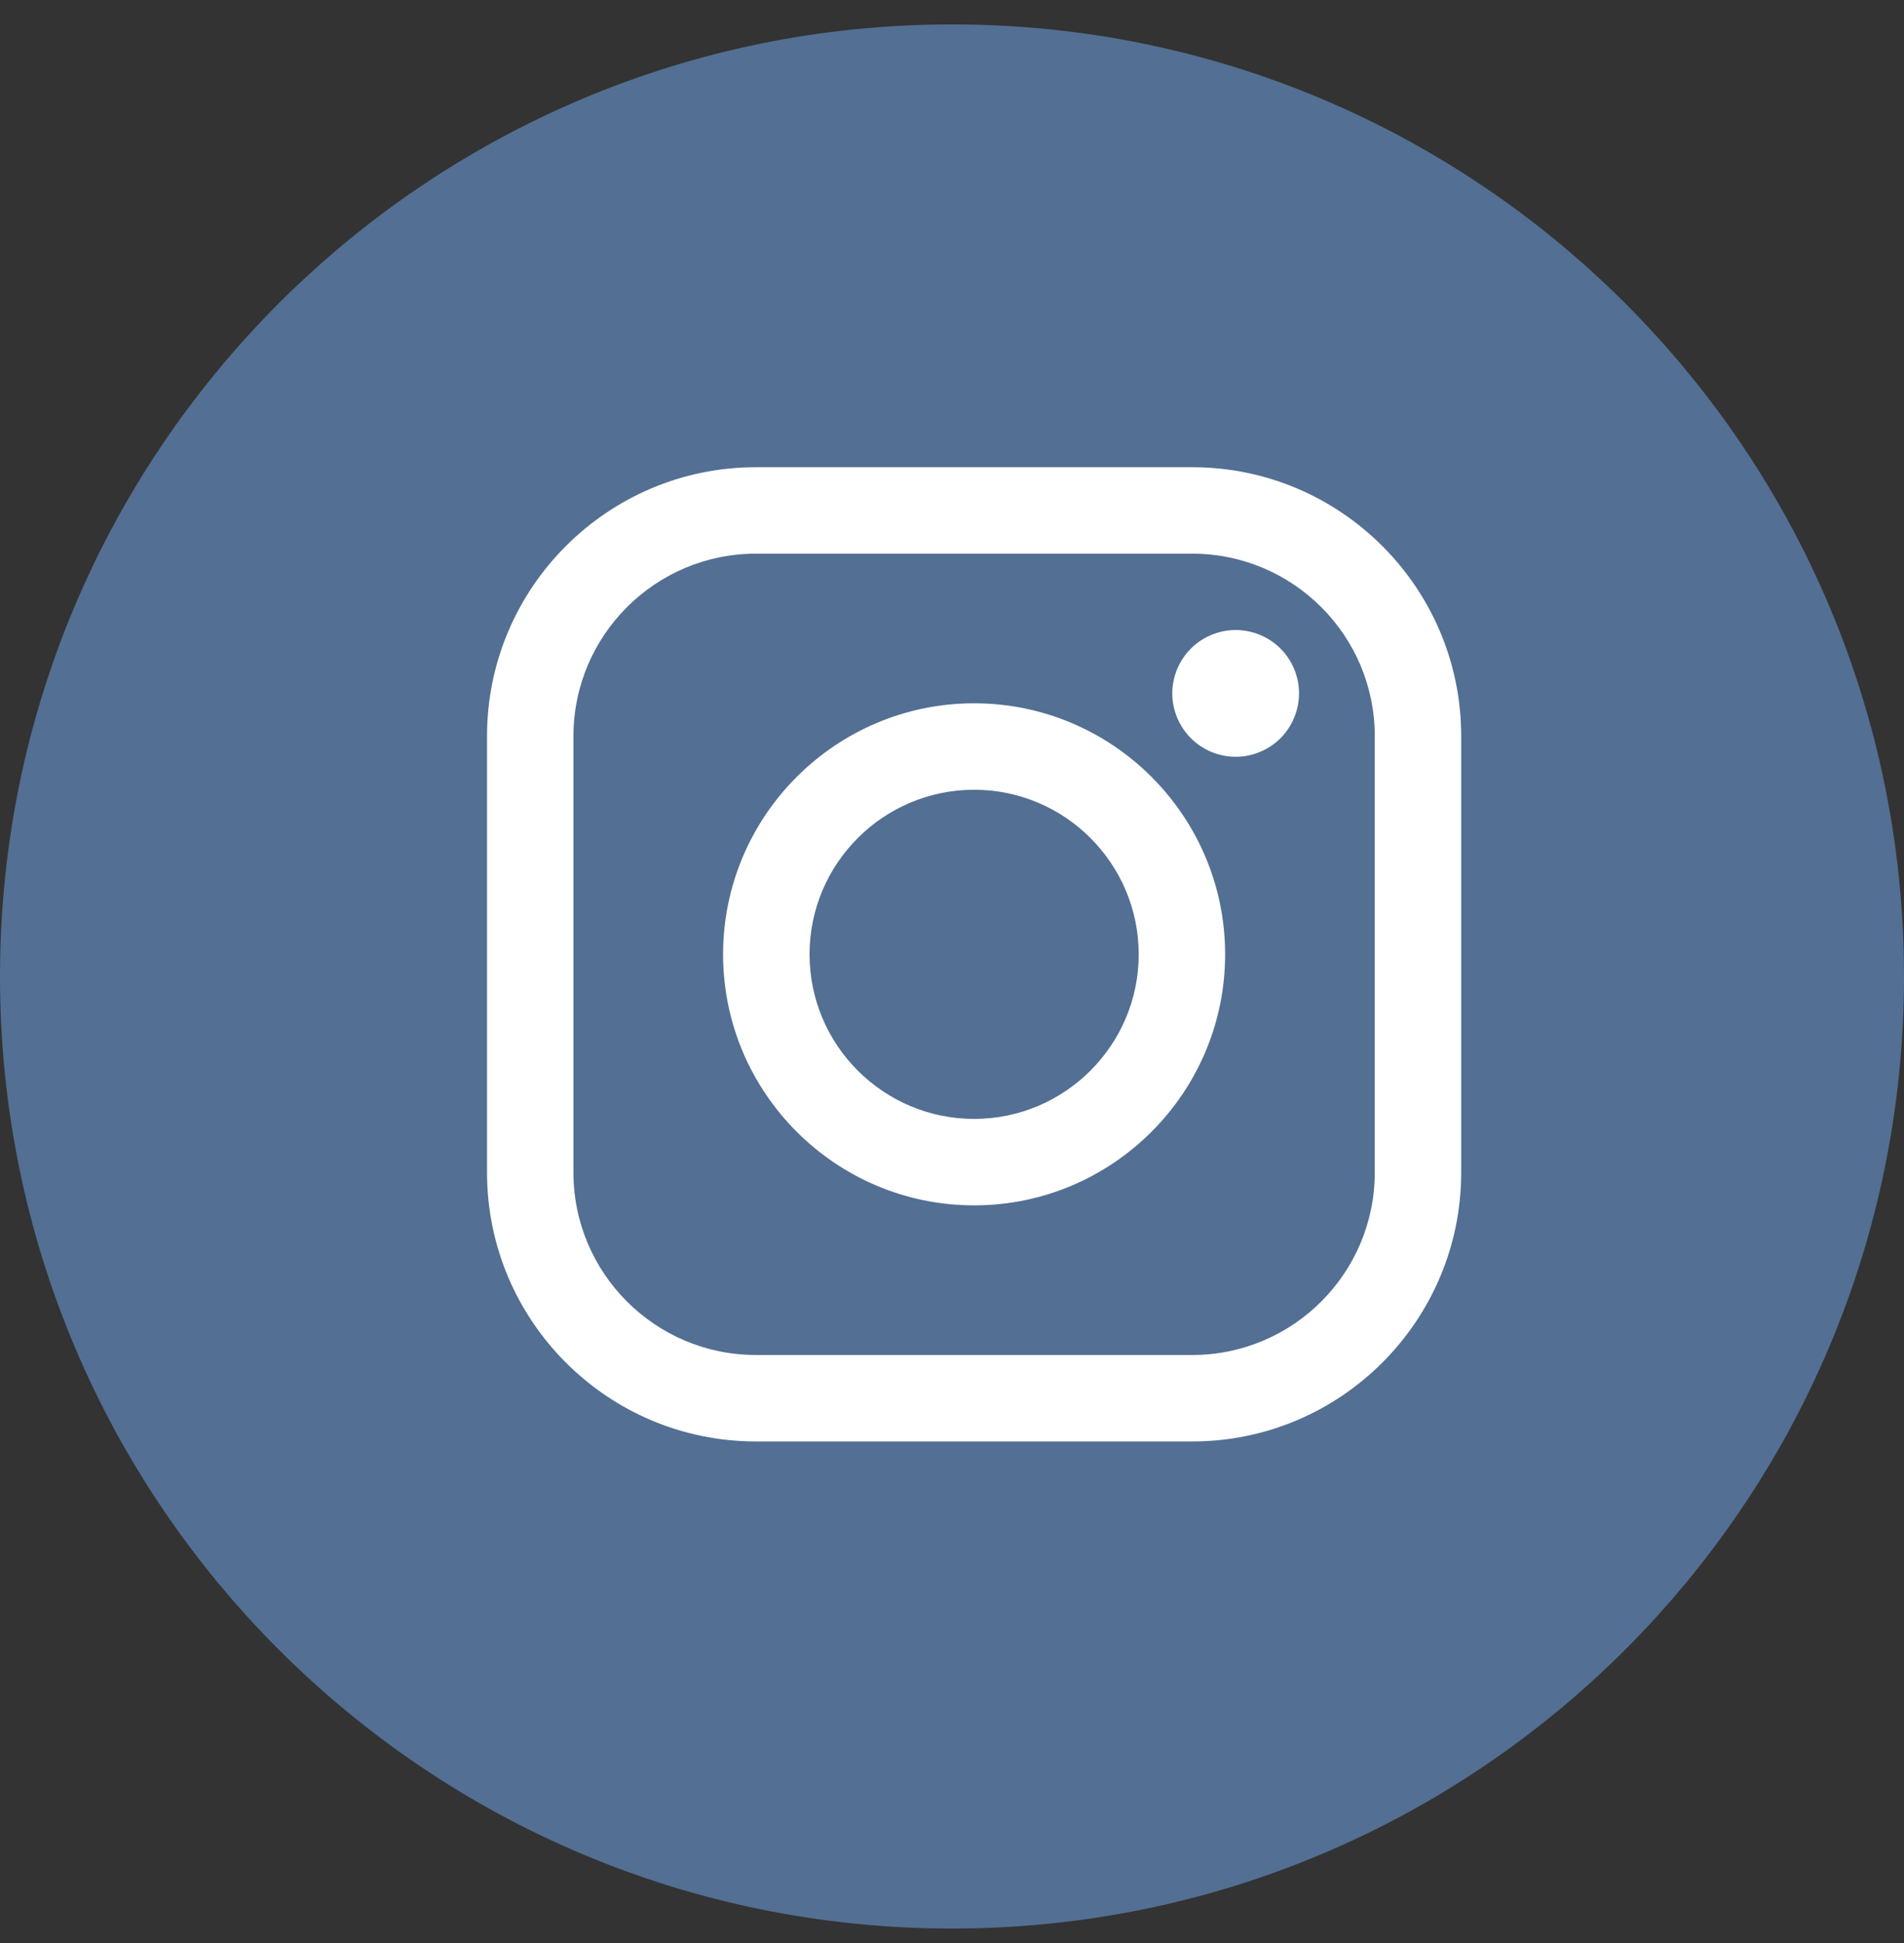<?xml version="1.0" encoding="UTF-8"?> <svg xmlns="http://www.w3.org/2000/svg" width="49" height="50" viewBox="0 0 49 50" fill="none"><rect x="0" y="0" width="49" height="50" fill="#333333" stroke="none"/><g clip-path="url(#clip0_3217_60)"><path d="M49 25.128C49 11.597 38.031 0.628 24.5 0.628C10.969 0.628 0 11.597 0 25.128C0 38.659 10.969 49.628 24.5 49.628C38.031 49.628 49 38.659 49 25.128Z" fill="#536F93"></path><path d="M30.685 12.023H19.452C15.638 12.023 12.534 15.127 12.534 18.942V30.174C12.534 33.989 15.638 37.093 19.452 37.093H30.685C34.5 37.093 37.604 33.989 37.604 30.174V18.942C37.604 15.127 34.5 12.023 30.685 12.023ZM35.38 30.174C35.38 32.763 33.274 34.868 30.686 34.868H19.452C16.864 34.869 14.758 32.763 14.758 30.174V18.942C14.758 16.353 16.864 14.248 19.452 14.248H30.685C33.274 14.248 35.38 16.353 35.38 18.942L35.38 30.174Z" fill="white"></path><path d="M25.069 18.098C21.507 18.098 18.609 20.996 18.609 24.558C18.609 28.12 21.507 31.018 25.069 31.018C28.631 31.018 31.529 28.12 31.529 24.558C31.529 20.996 28.631 18.098 25.069 18.098ZM25.069 28.793C22.734 28.793 20.834 26.893 20.834 24.558C20.834 22.223 22.734 20.323 25.069 20.323C27.405 20.323 29.305 22.223 29.305 24.558C29.305 26.893 27.404 28.793 25.069 28.793Z" fill="white"></path><path d="M31.8 16.212C31.372 16.212 30.951 16.386 30.648 16.69C30.344 16.992 30.169 17.413 30.169 17.843C30.169 18.272 30.344 18.693 30.648 18.997C30.95 19.3 31.372 19.475 31.8 19.475C32.23 19.475 32.65 19.3 32.954 18.997C33.258 18.693 33.431 18.272 33.431 17.843C33.431 17.413 33.258 16.992 32.954 16.69C32.651 16.386 32.23 16.212 31.8 16.212Z" fill="white"></path></g><defs><clipPath id="clip0_3217_60"><rect width="49" height="50" fill="white"></rect></clipPath></defs></svg> 